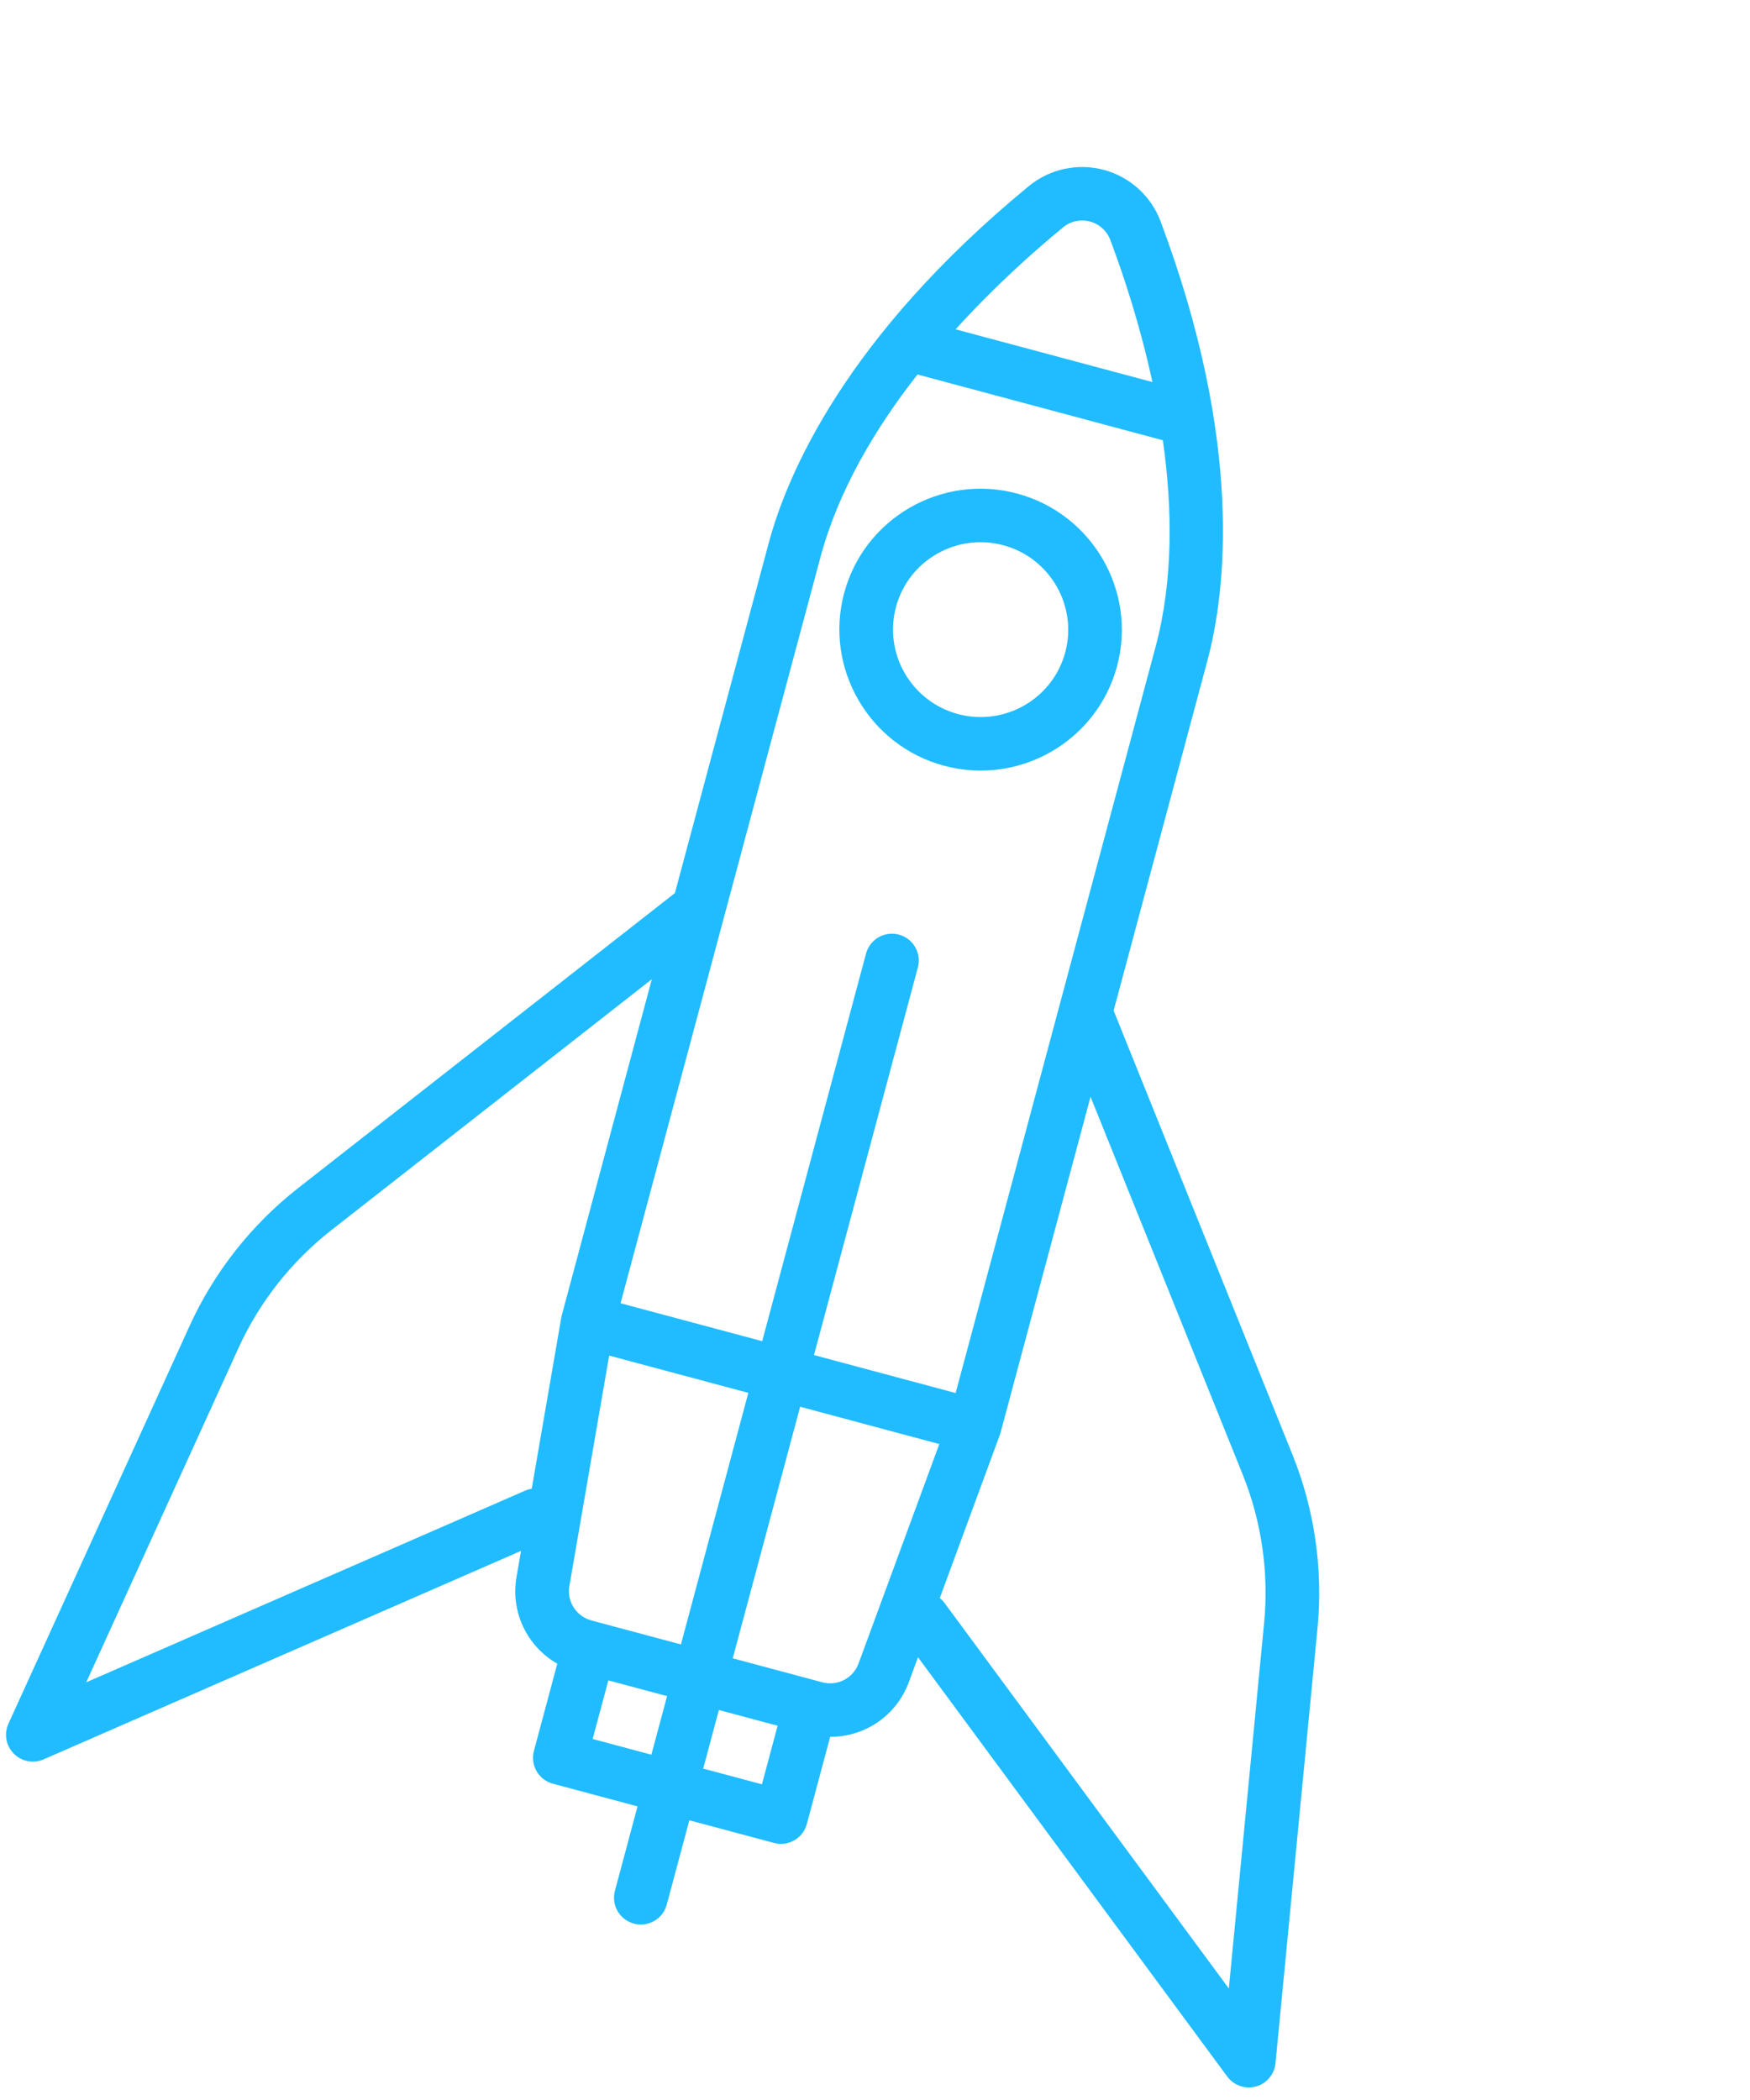 <svg width="80" height="96" viewBox="0 0 80 96" fill="none" xmlns="http://www.w3.org/2000/svg">
<path d="M43.16 35.006C46.6 35.928 50.146 33.886 51.065 30.455C51.985 27.024 49.934 23.483 46.495 22.561C43.056 21.64 39.509 23.681 38.59 27.112C37.671 30.543 39.721 34.084 43.16 35.006ZM45.862 24.924C47.995 25.496 49.267 27.692 48.697 29.82C48.126 31.948 45.927 33.215 43.794 32.643C41.66 32.072 40.389 29.875 40.959 27.747C41.529 25.619 43.728 24.352 45.862 24.924Z" fill="#20BCFF"/>
<path d="M58.308 94.321L60.23 74.421C60.488 71.741 60.093 69.002 59.086 66.503L50.909 46.2L55.193 30.21C56.033 27.075 56.873 20.296 53.056 10.121C52.623 8.965 51.652 8.084 50.46 7.765C49.268 7.445 47.986 7.723 47.033 8.507C38.64 15.411 35.978 21.701 35.138 24.836L30.853 40.826L13.62 54.32C11.498 55.982 9.787 58.155 8.671 60.606L0.385 78.8C0.175 79.262 0.272 79.805 0.629 80.166C0.786 80.325 0.978 80.434 1.184 80.489C1.448 80.56 1.733 80.542 1.994 80.428L23.818 70.898L23.613 72.084C23.332 73.711 24.107 75.271 25.476 76.055L24.407 80.043C24.233 80.695 24.621 81.366 25.275 81.541L29.144 82.578L28.11 86.438C27.935 87.09 28.324 87.761 28.978 87.936C29.632 88.112 30.304 87.725 30.479 87.072L31.513 83.213L35.382 84.249C36.036 84.425 36.708 84.038 36.883 83.385L37.951 79.398C39.529 79.403 40.98 78.439 41.55 76.891L41.966 75.76L56.101 94.926C56.27 95.156 56.508 95.313 56.771 95.384C56.977 95.439 57.199 95.441 57.414 95.382C57.904 95.247 58.259 94.826 58.308 94.321ZM48.594 10.396C48.943 10.109 49.392 10.011 49.827 10.127C50.261 10.244 50.601 10.553 50.76 10.977C51.381 12.633 52.129 14.906 52.681 17.465L43.685 15.055C45.443 13.114 47.228 11.52 48.594 10.396ZM41.942 17.12L53.159 20.126C53.596 23.21 53.643 26.52 52.825 29.576L43.686 63.681L37.211 61.946L41.96 44.224C42.135 43.571 41.746 42.9 41.092 42.725C40.438 42.55 39.766 42.937 39.591 43.589L34.843 61.311L28.368 59.577L37.507 25.471C38.325 22.416 40.021 19.572 41.942 17.12ZM24.011 68.142L3.942 76.906L10.903 61.621C11.857 59.525 13.321 57.666 15.135 56.246L29.798 44.764L25.683 60.123C25.673 60.159 25.665 60.195 25.659 60.232L25.656 60.246L25.656 60.246L24.308 68.055C24.208 68.072 24.108 68.099 24.011 68.142ZM27.847 61.97L34.209 63.674L31.128 75.174L27.04 74.079C26.341 73.891 25.906 73.214 26.029 72.503L27.847 61.97ZM27.093 79.496L27.81 76.818L30.495 77.537L29.777 80.215L27.093 79.496ZM32.146 80.85L32.864 78.172L35.548 78.891L34.831 81.569L32.146 80.85ZM37.585 76.904L33.497 75.809L36.578 64.309L42.94 66.014L39.248 76.045C38.999 76.722 38.284 77.091 37.585 76.904ZM43.177 73.277C43.114 73.192 43.041 73.118 42.962 73.054L45.699 65.617L45.699 65.616L45.704 65.603C45.717 65.568 45.728 65.533 45.738 65.497L49.853 50.138L56.811 67.413C57.672 69.55 58.01 71.892 57.789 74.184L56.175 90.901L43.177 73.277Z" fill="#20BCFF"/>
</svg>
